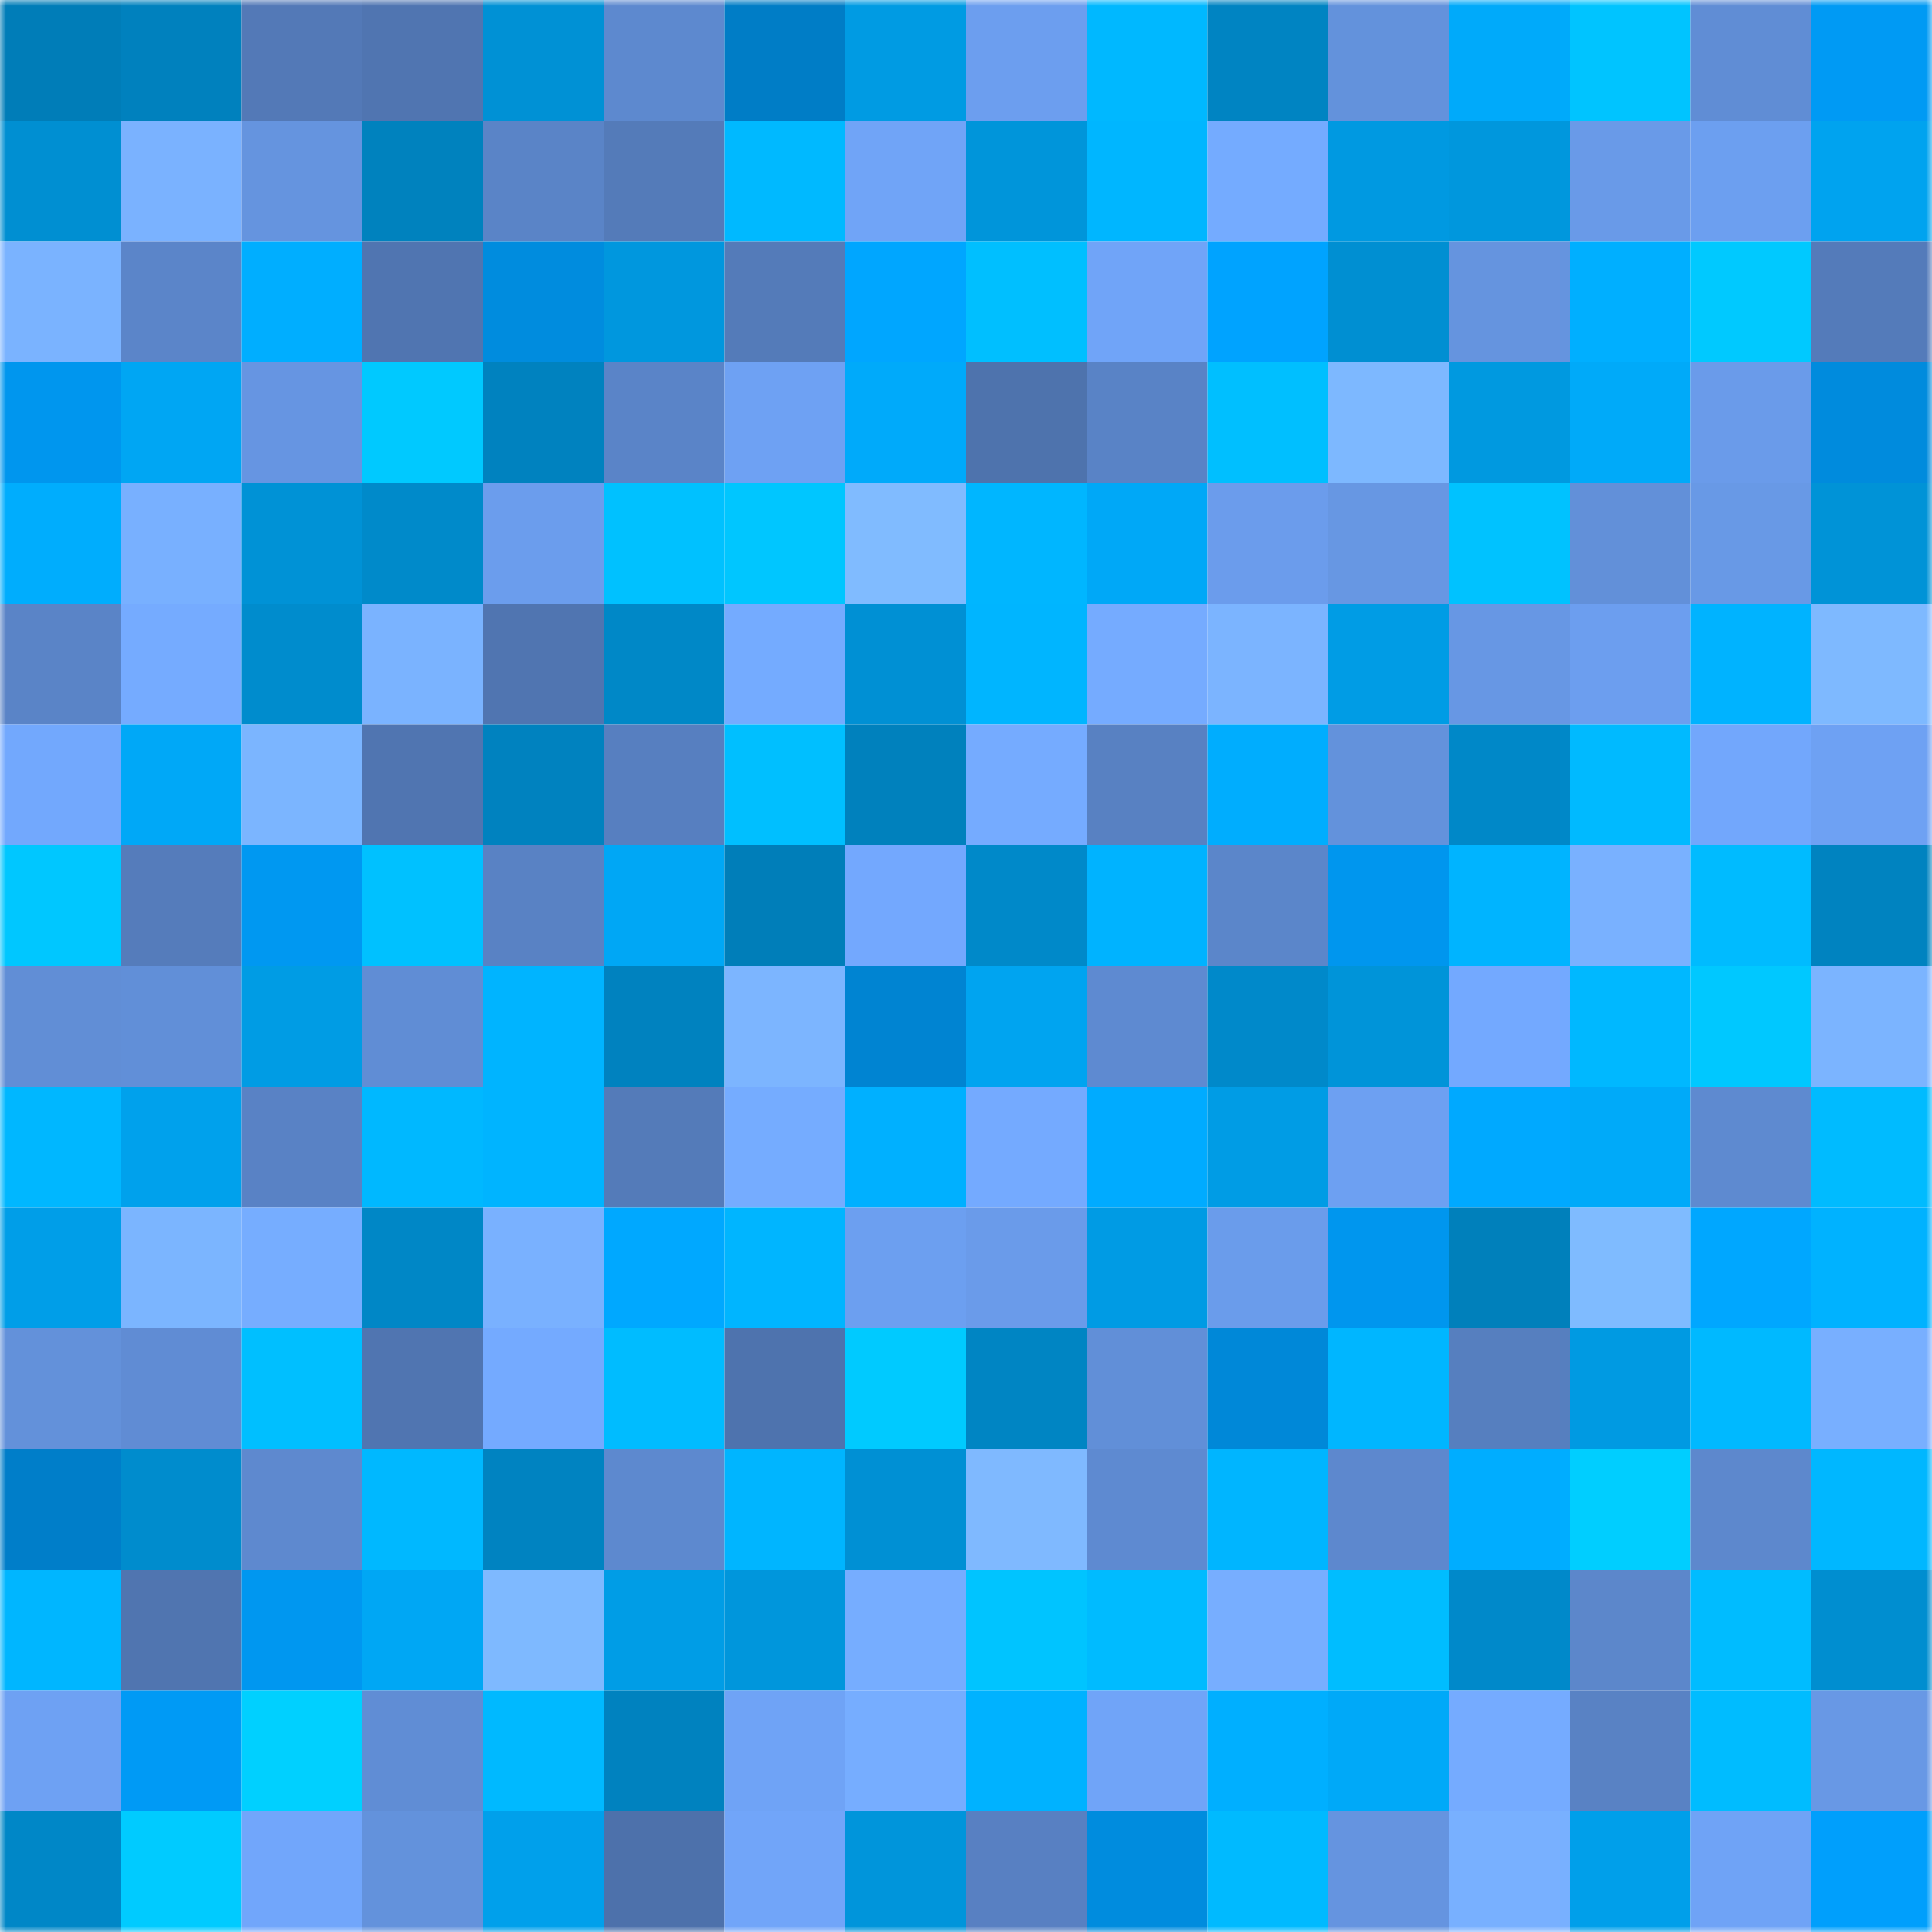 <svg viewBox="0 0 160 160" fill="none" role="img" xmlns="http://www.w3.org/2000/svg" width="240" height="240" name="ens%2C384425.eth"><mask id="1475292149" mask-type="alpha" maskUnits="userSpaceOnUse" x="0" y="0" width="160" height="160"><rect width="160" height="160" fill="#FFFFFF"></rect></mask><g mask="url(#1475292149)"><rect x="0" y="0" width="10" height="10" fill="#007db8"></rect><rect x="10" y="0" width="10" height="10" fill="#0081be"></rect><rect x="20" y="0" width="10" height="10" fill="#5379b7"></rect><rect x="30" y="0" width="10" height="10" fill="#5075b1"></rect><rect x="40" y="0" width="10" height="10" fill="#0091d5"></rect><rect x="50" y="0" width="10" height="10" fill="#5d89cf"></rect><rect x="60" y="0" width="10" height="10" fill="#007dc6"></rect><rect x="70" y="0" width="10" height="10" fill="#009be3"></rect><rect x="80" y="0" width="10" height="10" fill="#6c9eef"></rect><rect x="90" y="0" width="10" height="10" fill="#00b8ff"></rect><rect x="100" y="0" width="10" height="10" fill="#0084c2"></rect><rect x="110" y="0" width="10" height="10" fill="#6392dc"></rect><rect x="120" y="0" width="10" height="10" fill="#00aafa"></rect><rect x="130" y="0" width="10" height="10" fill="#00c4ff"></rect><rect x="140" y="0" width="10" height="10" fill="#608dd5"></rect><rect x="150" y="0" width="10" height="10" fill="#009af4"></rect><rect x="0" y="10" width="10" height="10" fill="#008fd2"></rect><rect x="10" y="10" width="10" height="10" fill="#7ab2ff"></rect><rect x="20" y="10" width="10" height="10" fill="#6594df"></rect><rect x="30" y="10" width="10" height="10" fill="#0082be"></rect><rect x="40" y="10" width="10" height="10" fill="#5a84c7"></rect><rect x="50" y="10" width="10" height="10" fill="#547bb9"></rect><rect x="60" y="10" width="10" height="10" fill="#00b9ff"></rect><rect x="70" y="10" width="10" height="10" fill="#70a4f7"></rect><rect x="80" y="10" width="10" height="10" fill="#0095da"></rect><rect x="90" y="10" width="10" height="10" fill="#00b6ff"></rect><rect x="100" y="10" width="10" height="10" fill="#74abff"></rect><rect x="110" y="10" width="10" height="10" fill="#0099e1"></rect><rect x="120" y="10" width="10" height="10" fill="#0097dd"></rect><rect x="130" y="10" width="10" height="10" fill="#699ae8"></rect><rect x="140" y="10" width="10" height="10" fill="#6c9ff0"></rect><rect x="150" y="10" width="10" height="10" fill="#00a3ef"></rect><rect x="0" y="20" width="10" height="10" fill="#7ab3ff"></rect><rect x="10" y="20" width="10" height="10" fill="#5b85c9"></rect><rect x="20" y="20" width="10" height="10" fill="#00aeff"></rect><rect x="30" y="20" width="10" height="10" fill="#5075b1"></rect><rect x="40" y="20" width="10" height="10" fill="#008cde"></rect><rect x="50" y="20" width="10" height="10" fill="#0097de"></rect><rect x="60" y="20" width="10" height="10" fill="#547bb9"></rect><rect x="70" y="20" width="10" height="10" fill="#00a6ff"></rect><rect x="80" y="20" width="10" height="10" fill="#00bfff"></rect><rect x="90" y="20" width="10" height="10" fill="#70a4f8"></rect><rect x="100" y="20" width="10" height="10" fill="#00a3ff"></rect><rect x="110" y="20" width="10" height="10" fill="#008fd2"></rect><rect x="120" y="20" width="10" height="10" fill="#6594df"></rect><rect x="130" y="20" width="10" height="10" fill="#00afff"></rect><rect x="140" y="20" width="10" height="10" fill="#00c9ff"></rect><rect x="150" y="20" width="10" height="10" fill="#547bba"></rect><rect x="0" y="30" width="10" height="10" fill="#0096ee"></rect><rect x="10" y="30" width="10" height="10" fill="#00a6f3"></rect><rect x="20" y="30" width="10" height="10" fill="#6695e2"></rect><rect x="30" y="30" width="10" height="10" fill="#00c9ff"></rect><rect x="40" y="30" width="10" height="10" fill="#0082bf"></rect><rect x="50" y="30" width="10" height="10" fill="#5a84c8"></rect><rect x="60" y="30" width="10" height="10" fill="#6ea1f3"></rect><rect x="70" y="30" width="10" height="10" fill="#00aafa"></rect><rect x="80" y="30" width="10" height="10" fill="#4e73ad"></rect><rect x="90" y="30" width="10" height="10" fill="#5983c6"></rect><rect x="100" y="30" width="10" height="10" fill="#00bfff"></rect><rect x="110" y="30" width="10" height="10" fill="#7db8ff"></rect><rect x="120" y="30" width="10" height="10" fill="#0099e0"></rect><rect x="130" y="30" width="10" height="10" fill="#00aaf9"></rect><rect x="140" y="30" width="10" height="10" fill="#6a9bea"></rect><rect x="150" y="30" width="10" height="10" fill="#008bdd"></rect><rect x="0" y="40" width="10" height="10" fill="#00adfd"></rect><rect x="10" y="40" width="10" height="10" fill="#78b0ff"></rect><rect x="20" y="40" width="10" height="10" fill="#0092d6"></rect><rect x="30" y="40" width="10" height="10" fill="#008aca"></rect><rect x="40" y="40" width="10" height="10" fill="#6b9ded"></rect><rect x="50" y="40" width="10" height="10" fill="#00c1ff"></rect><rect x="60" y="40" width="10" height="10" fill="#00c6ff"></rect><rect x="70" y="40" width="10" height="10" fill="#80bbff"></rect><rect x="80" y="40" width="10" height="10" fill="#00b6ff"></rect><rect x="90" y="40" width="10" height="10" fill="#00a8f7"></rect><rect x="100" y="40" width="10" height="10" fill="#6b9cec"></rect><rect x="110" y="40" width="10" height="10" fill="#6797e3"></rect><rect x="120" y="40" width="10" height="10" fill="#00c2ff"></rect><rect x="130" y="40" width="10" height="10" fill="#6290d9"></rect><rect x="140" y="40" width="10" height="10" fill="#6899e6"></rect><rect x="150" y="40" width="10" height="10" fill="#0093d7"></rect><rect x="0" y="50" width="10" height="10" fill="#5a84c7"></rect><rect x="10" y="50" width="10" height="10" fill="#75abff"></rect><rect x="20" y="50" width="10" height="10" fill="#008ccd"></rect><rect x="30" y="50" width="10" height="10" fill="#7ab3ff"></rect><rect x="40" y="50" width="10" height="10" fill="#5075b1"></rect><rect x="50" y="50" width="10" height="10" fill="#0088c7"></rect><rect x="60" y="50" width="10" height="10" fill="#74abff"></rect><rect x="70" y="50" width="10" height="10" fill="#0090d4"></rect><rect x="80" y="50" width="10" height="10" fill="#00b5ff"></rect><rect x="90" y="50" width="10" height="10" fill="#75abff"></rect><rect x="100" y="50" width="10" height="10" fill="#7bb4ff"></rect><rect x="110" y="50" width="10" height="10" fill="#009ce5"></rect><rect x="120" y="50" width="10" height="10" fill="#6797e4"></rect><rect x="130" y="50" width="10" height="10" fill="#6c9eef"></rect><rect x="140" y="50" width="10" height="10" fill="#00b3ff"></rect><rect x="150" y="50" width="10" height="10" fill="#7eb9ff"></rect><rect x="0" y="60" width="10" height="10" fill="#72a8fd"></rect><rect x="10" y="60" width="10" height="10" fill="#00a8f7"></rect><rect x="20" y="60" width="10" height="10" fill="#7bb5ff"></rect><rect x="30" y="60" width="10" height="10" fill="#5075b1"></rect><rect x="40" y="60" width="10" height="10" fill="#0082bf"></rect><rect x="50" y="60" width="10" height="10" fill="#577fc0"></rect><rect x="60" y="60" width="10" height="10" fill="#00bfff"></rect><rect x="70" y="60" width="10" height="10" fill="#0081bd"></rect><rect x="80" y="60" width="10" height="10" fill="#75abff"></rect><rect x="90" y="60" width="10" height="10" fill="#5881c2"></rect><rect x="100" y="60" width="10" height="10" fill="#00adfe"></rect><rect x="110" y="60" width="10" height="10" fill="#6392dc"></rect><rect x="120" y="60" width="10" height="10" fill="#0088c8"></rect><rect x="130" y="60" width="10" height="10" fill="#00baff"></rect><rect x="140" y="60" width="10" height="10" fill="#72a7fc"></rect><rect x="150" y="60" width="10" height="10" fill="#6ea1f3"></rect><rect x="0" y="70" width="10" height="10" fill="#00c7ff"></rect><rect x="10" y="70" width="10" height="10" fill="#557cbb"></rect><rect x="20" y="70" width="10" height="10" fill="#0098f1"></rect><rect x="30" y="70" width="10" height="10" fill="#00c1ff"></rect><rect x="40" y="70" width="10" height="10" fill="#5982c4"></rect><rect x="50" y="70" width="10" height="10" fill="#00a7f5"></rect><rect x="60" y="70" width="10" height="10" fill="#007eb9"></rect><rect x="70" y="70" width="10" height="10" fill="#73a8fe"></rect><rect x="80" y="70" width="10" height="10" fill="#0089c9"></rect><rect x="90" y="70" width="10" height="10" fill="#00b3ff"></rect><rect x="100" y="70" width="10" height="10" fill="#5b86ca"></rect><rect x="110" y="70" width="10" height="10" fill="#0096ee"></rect><rect x="120" y="70" width="10" height="10" fill="#00b4ff"></rect><rect x="130" y="70" width="10" height="10" fill="#79b1ff"></rect><rect x="140" y="70" width="10" height="10" fill="#00bbff"></rect><rect x="150" y="70" width="10" height="10" fill="#0083c0"></rect><rect x="0" y="80" width="10" height="10" fill="#618ed6"></rect><rect x="10" y="80" width="10" height="10" fill="#618fd8"></rect><rect x="20" y="80" width="10" height="10" fill="#009ce4"></rect><rect x="30" y="80" width="10" height="10" fill="#608dd5"></rect><rect x="40" y="80" width="10" height="10" fill="#00b4ff"></rect><rect x="50" y="80" width="10" height="10" fill="#0082bf"></rect><rect x="60" y="80" width="10" height="10" fill="#7cb5ff"></rect><rect x="70" y="80" width="10" height="10" fill="#0084d2"></rect><rect x="80" y="80" width="10" height="10" fill="#00a4f0"></rect><rect x="90" y="80" width="10" height="10" fill="#5e8ad1"></rect><rect x="100" y="80" width="10" height="10" fill="#0089ca"></rect><rect x="110" y="80" width="10" height="10" fill="#0094d9"></rect><rect x="120" y="80" width="10" height="10" fill="#73a9ff"></rect><rect x="130" y="80" width="10" height="10" fill="#00b8ff"></rect><rect x="140" y="80" width="10" height="10" fill="#00c8ff"></rect><rect x="150" y="80" width="10" height="10" fill="#7bb4ff"></rect><rect x="0" y="90" width="10" height="10" fill="#00b7ff"></rect><rect x="10" y="90" width="10" height="10" fill="#00a1ec"></rect><rect x="20" y="90" width="10" height="10" fill="#5982c5"></rect><rect x="30" y="90" width="10" height="10" fill="#00b8ff"></rect><rect x="40" y="90" width="10" height="10" fill="#00b4ff"></rect><rect x="50" y="90" width="10" height="10" fill="#547bb9"></rect><rect x="60" y="90" width="10" height="10" fill="#75acff"></rect><rect x="70" y="90" width="10" height="10" fill="#00b0ff"></rect><rect x="80" y="90" width="10" height="10" fill="#74aaff"></rect><rect x="90" y="90" width="10" height="10" fill="#00abff"></rect><rect x="100" y="90" width="10" height="10" fill="#009ce5"></rect><rect x="110" y="90" width="10" height="10" fill="#6da0f2"></rect><rect x="120" y="90" width="10" height="10" fill="#00a9ff"></rect><rect x="130" y="90" width="10" height="10" fill="#00aaf9"></rect><rect x="140" y="90" width="10" height="10" fill="#5e8ad0"></rect><rect x="150" y="90" width="10" height="10" fill="#00bbff"></rect><rect x="0" y="100" width="10" height="10" fill="#009ee8"></rect><rect x="10" y="100" width="10" height="10" fill="#7bb5ff"></rect><rect x="20" y="100" width="10" height="10" fill="#76adff"></rect><rect x="30" y="100" width="10" height="10" fill="#0087c6"></rect><rect x="40" y="100" width="10" height="10" fill="#79b1ff"></rect><rect x="50" y="100" width="10" height="10" fill="#00a8ff"></rect><rect x="60" y="100" width="10" height="10" fill="#00b5ff"></rect><rect x="70" y="100" width="10" height="10" fill="#6c9ff0"></rect><rect x="80" y="100" width="10" height="10" fill="#6a9bea"></rect><rect x="90" y="100" width="10" height="10" fill="#009be4"></rect><rect x="100" y="100" width="10" height="10" fill="#6a9ceb"></rect><rect x="110" y="100" width="10" height="10" fill="#0096ee"></rect><rect x="120" y="100" width="10" height="10" fill="#0080bb"></rect><rect x="130" y="100" width="10" height="10" fill="#7fbbff"></rect><rect x="140" y="100" width="10" height="10" fill="#00a7ff"></rect><rect x="150" y="100" width="10" height="10" fill="#00b2ff"></rect><rect x="0" y="110" width="10" height="10" fill="#6391da"></rect><rect x="10" y="110" width="10" height="10" fill="#608cd4"></rect><rect x="20" y="110" width="10" height="10" fill="#00bfff"></rect><rect x="30" y="110" width="10" height="10" fill="#5075b1"></rect><rect x="40" y="110" width="10" height="10" fill="#74aaff"></rect><rect x="50" y="110" width="10" height="10" fill="#00bcff"></rect><rect x="60" y="110" width="10" height="10" fill="#4e73ae"></rect><rect x="70" y="110" width="10" height="10" fill="#00caff"></rect><rect x="80" y="110" width="10" height="10" fill="#0085c3"></rect><rect x="90" y="110" width="10" height="10" fill="#618fd8"></rect><rect x="100" y="110" width="10" height="10" fill="#0088d8"></rect><rect x="110" y="110" width="10" height="10" fill="#00b6ff"></rect><rect x="120" y="110" width="10" height="10" fill="#567fbf"></rect><rect x="130" y="110" width="10" height="10" fill="#009ae2"></rect><rect x="140" y="110" width="10" height="10" fill="#00b9ff"></rect><rect x="150" y="110" width="10" height="10" fill="#78afff"></rect><rect x="0" y="120" width="10" height="10" fill="#007ec9"></rect><rect x="10" y="120" width="10" height="10" fill="#008ccd"></rect><rect x="20" y="120" width="10" height="10" fill="#5e89cf"></rect><rect x="30" y="120" width="10" height="10" fill="#00b8ff"></rect><rect x="40" y="120" width="10" height="10" fill="#0083c1"></rect><rect x="50" y="120" width="10" height="10" fill="#5d89cf"></rect><rect x="60" y="120" width="10" height="10" fill="#00b5ff"></rect><rect x="70" y="120" width="10" height="10" fill="#0090d4"></rect><rect x="80" y="120" width="10" height="10" fill="#7fb9ff"></rect><rect x="90" y="120" width="10" height="10" fill="#5e8ad1"></rect><rect x="100" y="120" width="10" height="10" fill="#00b5ff"></rect><rect x="110" y="120" width="10" height="10" fill="#5d88ce"></rect><rect x="120" y="120" width="10" height="10" fill="#00adff"></rect><rect x="130" y="120" width="10" height="10" fill="#00ceff"></rect><rect x="140" y="120" width="10" height="10" fill="#5d88cd"></rect><rect x="150" y="120" width="10" height="10" fill="#00b7ff"></rect><rect x="0" y="130" width="10" height="10" fill="#00b6ff"></rect><rect x="10" y="130" width="10" height="10" fill="#5075b0"></rect><rect x="20" y="130" width="10" height="10" fill="#0097f0"></rect><rect x="30" y="130" width="10" height="10" fill="#00a7f4"></rect><rect x="40" y="130" width="10" height="10" fill="#7eb9ff"></rect><rect x="50" y="130" width="10" height="10" fill="#009de6"></rect><rect x="60" y="130" width="10" height="10" fill="#0096dc"></rect><rect x="70" y="130" width="10" height="10" fill="#76adff"></rect><rect x="80" y="130" width="10" height="10" fill="#00c4ff"></rect><rect x="90" y="130" width="10" height="10" fill="#00bbff"></rect><rect x="100" y="130" width="10" height="10" fill="#77aeff"></rect><rect x="110" y="130" width="10" height="10" fill="#00bdff"></rect><rect x="120" y="130" width="10" height="10" fill="#0089ca"></rect><rect x="130" y="130" width="10" height="10" fill="#5c87cb"></rect><rect x="140" y="130" width="10" height="10" fill="#00bcff"></rect><rect x="150" y="130" width="10" height="10" fill="#008ed0"></rect><rect x="0" y="140" width="10" height="10" fill="#6ea1f3"></rect><rect x="10" y="140" width="10" height="10" fill="#009af5"></rect><rect x="20" y="140" width="10" height="10" fill="#00d0ff"></rect><rect x="30" y="140" width="10" height="10" fill="#608dd5"></rect><rect x="40" y="140" width="10" height="10" fill="#00b9ff"></rect><rect x="50" y="140" width="10" height="10" fill="#0082bf"></rect><rect x="60" y="140" width="10" height="10" fill="#6fa3f6"></rect><rect x="70" y="140" width="10" height="10" fill="#76adff"></rect><rect x="80" y="140" width="10" height="10" fill="#00b2ff"></rect><rect x="90" y="140" width="10" height="10" fill="#70a4f8"></rect><rect x="100" y="140" width="10" height="10" fill="#00afff"></rect><rect x="110" y="140" width="10" height="10" fill="#00a9f8"></rect><rect x="120" y="140" width="10" height="10" fill="#75abff"></rect><rect x="130" y="140" width="10" height="10" fill="#5982c4"></rect><rect x="140" y="140" width="10" height="10" fill="#00bcff"></rect><rect x="150" y="140" width="10" height="10" fill="#6898e5"></rect><rect x="0" y="150" width="10" height="10" fill="#0087c7"></rect><rect x="10" y="150" width="10" height="10" fill="#00cbff"></rect><rect x="20" y="150" width="10" height="10" fill="#71a6fb"></rect><rect x="30" y="150" width="10" height="10" fill="#6392dc"></rect><rect x="40" y="150" width="10" height="10" fill="#00a0eb"></rect><rect x="50" y="150" width="10" height="10" fill="#4d71ab"></rect><rect x="60" y="150" width="10" height="10" fill="#71a5f9"></rect><rect x="70" y="150" width="10" height="10" fill="#0095db"></rect><rect x="80" y="150" width="10" height="10" fill="#5880c2"></rect><rect x="90" y="150" width="10" height="10" fill="#008cde"></rect><rect x="100" y="150" width="10" height="10" fill="#00baff"></rect><rect x="110" y="150" width="10" height="10" fill="#6594e0"></rect><rect x="120" y="150" width="10" height="10" fill="#78b0ff"></rect><rect x="130" y="150" width="10" height="10" fill="#009fea"></rect><rect x="140" y="150" width="10" height="10" fill="#6fa3f6"></rect><rect x="150" y="150" width="10" height="10" fill="#009ffc"></rect></g></svg>